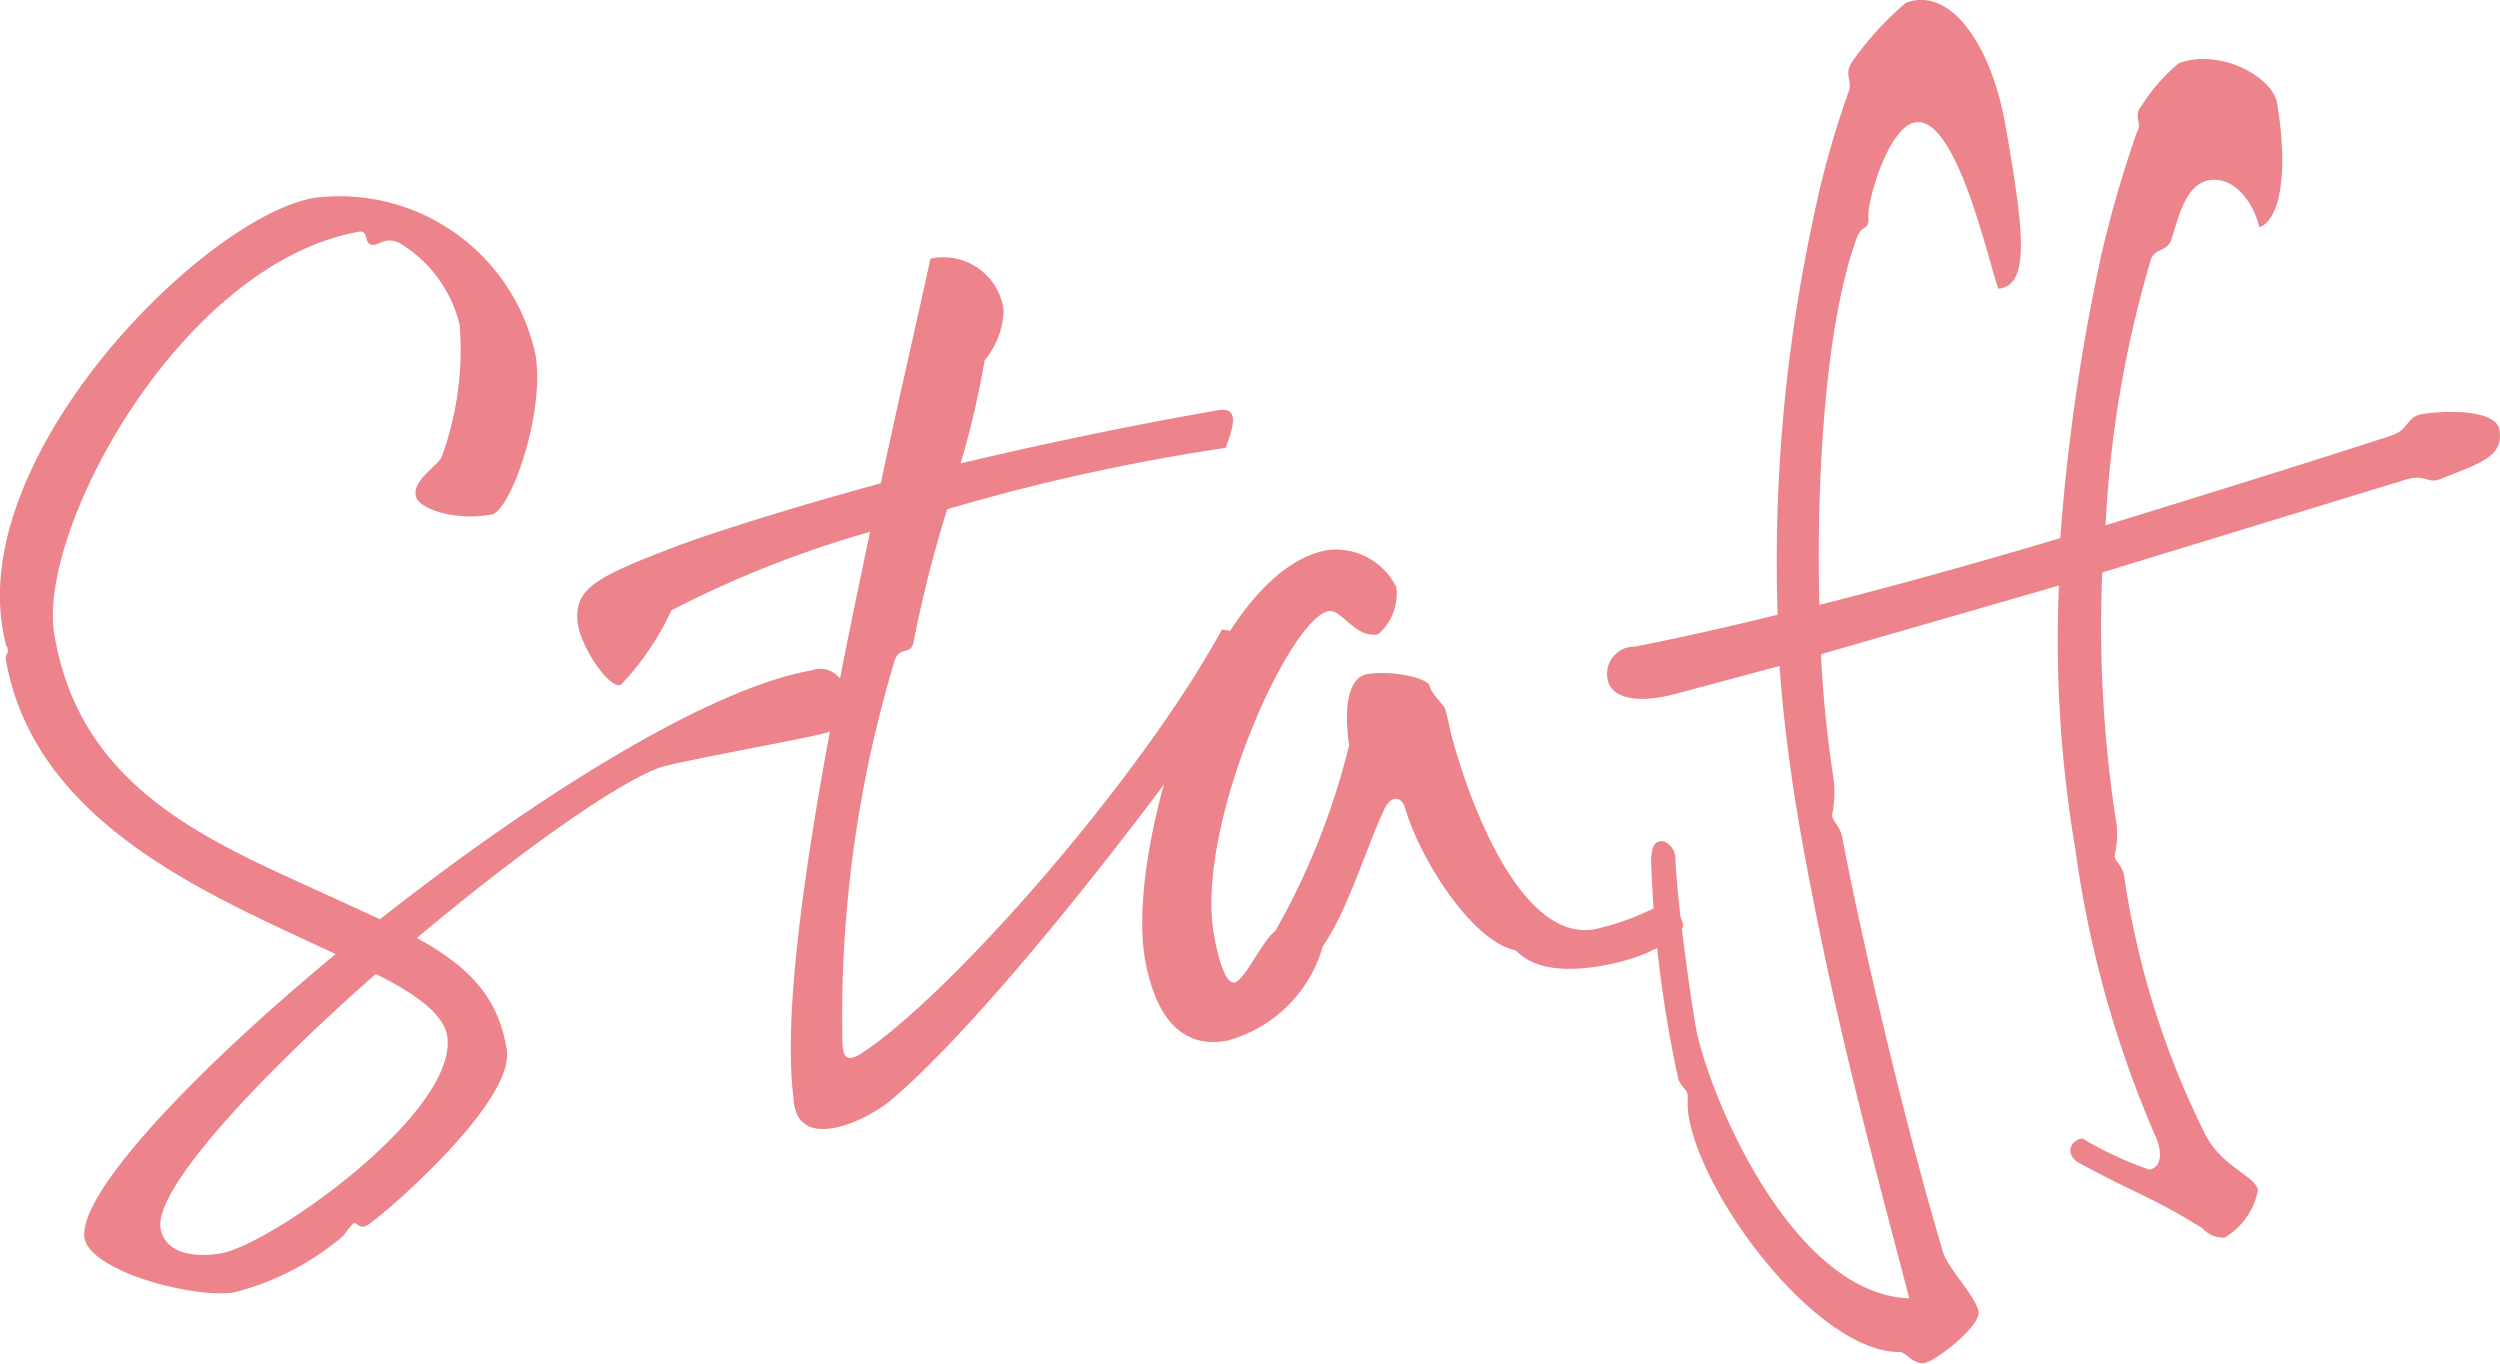 <svg xmlns="http://www.w3.org/2000/svg" viewBox="0 0 91.71 50.03"><defs><style>.cls-1{fill:#ed848c}</style></defs><g id="レイヤー_2" data-name="レイヤー 2"><g id="デザイン"><g id="ttl-staff"><path class="cls-1" d="M19.64 13c.37 2.11-.9 5.76-1.62 5.88-1.4.24-2.64-.24-2.75-.64-.2-.61.82-1.16.94-1.5a11.45 11.45 0 00.65-4.84 4.82 4.82 0 00-2.23-3c-.55-.23-.72.13-1 .08s-.1-.54-.46-.48C6.56 9.69 1.31 19.58 2 23.31c.85 5 4.65 7.08 8.62 8.89l3.32 1.52c5.59-4.4 12-8.46 15.84-9.13a.91.91 0 011.22.81c.12.72-.11 1.27-.59 1.45s-5.11 1-6.12 1.28c-1.54.5-5.25 3.13-9 6.28 1.84 1 3 2.13 3.3 4.11s-4.8 6.29-5.14 6.44-.36-.21-.52-.05a4.07 4.07 0 00-.34.43 10 10 0 01-4 2.07c-1.4.24-5.28-.75-5.49-2C2.86 43.82 7 39.4 12.31 35 7.87 32.9 1.26 30.29.21 24.17c0-.22.11-.16.07-.38s0 .18-.12-.4C-1.3 16.79 7.42 8 11.51 7.26A7.35 7.35 0 0119.64 13zm-5.86 22.73c-4.3 3.8-8.13 7.89-7.89 9.33.17.94 1.26 1.08 2.2.92 1.89-.33 8.78-5.23 8.31-8-.14-.78-1.15-1.53-2.62-2.25z"/><path class="cls-1" d="M34.75 18.68a45 45 0 00-1.24 4.89c-.11.48-.49.13-.68.63A45.25 45.25 0 0030.9 38c0 .74.09 1.05.75.61C35 36.38 41.9 28.47 44.82 23.1c.56 0 1.57.52.91 1.51-3.16 4.53-9.17 12.39-12.95 15.67-.89.8-3.58 2.1-3.67 0-.54-4.21 1.2-13.22 2.81-20.77a39.13 39.13 0 00-7.29 2.88 10.2 10.2 0 01-1.84 2.72c-.38.25-1.54-1.4-1.61-2.36-.07-1.19.69-1.6 3.87-2.8 2-.71 4.52-1.47 7.26-2.22.72-3.37 1.41-6.32 1.82-8.24a2.23 2.23 0 012.69 1.9 3.05 3.05 0 01-.7 1.83 33.4 33.4 0 01-.88 3.78c3.52-.84 7-1.53 9.44-1.95.9-.16.47.84.28 1.38a75.45 75.45 0 00-10.21 2.25z"/><path class="cls-1" d="M51.22 21.53a1.94 1.94 0 01-.67 1.74c-.85.15-1.32-.93-1.81-.85-1.44.25-4.9 7.89-4.21 11.85.13.76.4 1.83.76 1.77s1.07-1.62 1.49-1.88a26.65 26.65 0 002.71-6.82c-.24-1.67.08-2.51.66-2.61 1-.16 2.26.17 2.3.44s.49.65.56.83.21.93.31 1.24c.51 1.86 2.38 7.33 5.17 6.85a9.48 9.48 0 002.39-.88c.31-.1.79.28.87.73 0 .22-.87 1.12-3 1.49-1.3.22-2.47.15-3.15-.57-1.54-.29-3.48-3.25-4.06-5.23-.11-.4-.49-.47-.73 0-.68 1.42-1.38 3.81-2.28 5.07A5 5 0 0145 38.18c-1.44.25-2.55-.54-3-3-.7-4.09 2.41-14.22 6.69-15a2.48 2.48 0 012.53 1.35z"/><path class="cls-1" d="M65.21 22.55a59.84 59.84 0 011.3-14.49 34.25 34.25 0 011.28-4.63c.21-.41-.16-.67.13-1.13a11.45 11.45 0 012-2.2c1.66-.61 3.15 1.59 3.66 4.56.66 3.78.91 5.82-.27 5.93-.33-.82-1.51-6.36-3.05-6.1-1 .17-1.76 2.9-1.72 3.45s-.23.27-.42.77c-1.11 3-1.5 8.5-1.38 13.48 2.89-.73 5.89-1.57 8.84-2.45a74.73 74.73 0 011.53-10.5 43 43 0 011.28-4.39c.22-.32-.15-.58.16-.95a6.61 6.61 0 011.39-1.59c1.53-.54 3.43.52 3.59 1.47.35 2 .27 4.21-.65 4.56-.2-.9-.92-1.88-1.83-1.73s-1.15 1.45-1.4 2.19c-.15.44-.6.29-.75.73a41.49 41.49 0 00-1.66 9.74C81 18.11 84.58 17 87.66 16c.75-.22.57-.7 1.2-.81s2.69-.23 2.83.58c.17 1-.76 1.24-2.19 1.81-.43.17-.54-.19-1.2 0L77.12 21a46.69 46.69 0 00.52 9.22 3.34 3.34 0 01-.07 1.17c0 .18.29.37.35.73a31.41 31.41 0 003 9.54c.61 1.15 1.83 1.49 1.91 2a2.58 2.58 0 01-1.22 1.74 1 1 0 01-.8-.33c-1.72-1.09-2.55-1.32-4.54-2.41-.51-.28-.37-.82.12-.9a12.85 12.85 0 002.47 1.15c.53-.14.37-.81.28-1.07a39.81 39.81 0 01-3-10.64 45.93 45.93 0 01-.61-9.72L66.8 24a43.81 43.81 0 00.46 4.55 4.16 4.16 0 01-.05 1.35c0 .23.31.41.38.86.64 3.41 2.27 10.45 3.69 15.17.13.53 1.21 1.64 1.3 2.18S71 49.94 70.59 50s-.67-.4-.9-.4c-3 0-7.21-5.57-7.74-8.63-.08-.45 0-.78-.07-.91s-.22-.24-.31-.46a45 45 0 01-1-7.94c0-.47.06-.75.33-.8s.56.32.56.6c.07 1.75.57 5.18.74 6.17.41 2.34 3.46 9.83 7.84 10-1.49-5.69-2.87-10.74-4.04-17.39-.35-2.07-.59-4-.72-5.81l-3.72 1c-1.81.5-2.5 0-2.58-.48a1 1 0 011-1.23c1.62-.32 3.41-.72 5.23-1.17z"/></g></g></g></svg>